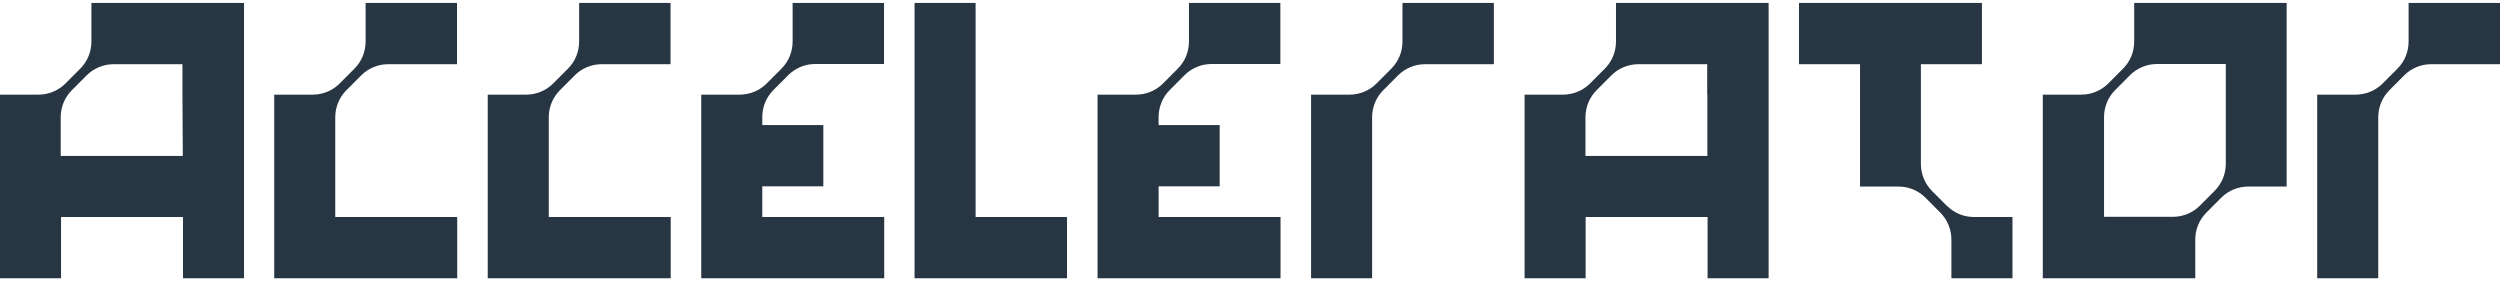 <svg width="160" height="18" viewBox="0 0 160 18" fill="none" xmlns="http://www.w3.org/2000/svg">
<g clip-path="url(#clip0_1411_8512)">
<path d="M64.382 13.889H62.439V11.94V9.98V8.018V6.057V4.097V0.188H58.531V4.097V6.057V8.018V9.98V11.94V13.889V17.811H62.439H64.382H66.335H68.289V13.889H66.335H64.382Z" fill="#283643"/>
<path d="M23.399 0.188V2.661C23.399 3.315 23.143 3.933 22.689 4.389L21.736 5.345C21.282 5.8 20.655 6.057 20.015 6.057H17.55V17.809H29.261V13.888H21.457V7.505C21.457 6.851 21.713 6.233 22.167 5.777L23.12 4.821C23.574 4.366 24.201 4.109 24.841 4.109H29.249V0.188H23.4H23.399Z" fill="#283643"/>
<path d="M37.064 0.188V2.661C37.064 3.315 36.808 3.933 36.354 4.389L35.401 5.345C34.947 5.8 34.32 6.057 33.68 6.057H31.215V17.809H42.926V13.888H35.122V7.505C35.122 6.851 35.378 6.233 35.832 5.777L36.785 4.821C37.239 4.366 37.866 4.109 38.506 4.109H42.914V0.188H37.065H37.064Z" fill="#283643"/>
<path d="M89.758 0.188V2.661C89.758 3.315 89.502 3.933 89.048 4.389L88.095 5.345C87.641 5.8 87.014 6.057 86.374 6.057H83.909V17.809H87.816V7.505C87.816 6.851 88.072 6.233 88.526 5.777L89.479 4.821C89.933 4.366 90.56 4.109 91.2 4.109H95.608V0.188H89.759H89.758Z" fill="#283643"/>
<path d="M156.104 0.188H154.15V2.661C154.15 3.315 153.894 3.933 153.44 4.389L152.487 5.345C152.033 5.8 151.406 6.057 150.766 6.057H148.3V17.809H152.208V7.505C152.208 6.851 152.464 6.233 152.918 5.777L153.871 4.821C154.324 4.366 154.952 4.109 155.592 4.109H160V0.188H156.092H156.104Z" fill="#283643"/>
<path d="M50.728 0.188V2.661C50.728 3.315 50.472 3.933 50.018 4.389L49.065 5.345C48.611 5.8 47.984 6.057 47.344 6.057H44.879V17.809H56.59V13.888H48.786V11.927H52.694V8.006H48.786V7.492C48.786 6.838 49.042 6.22 49.496 5.765L50.449 4.808C50.903 4.353 51.53 4.096 52.17 4.096H56.578V0.188H50.729H50.728Z" fill="#283643"/>
<path d="M76.093 0.188V2.661C76.093 3.315 75.837 3.933 75.383 4.389L74.43 5.345C73.976 5.8 73.349 6.057 72.709 6.057H70.243V17.809H81.954V13.888H74.151V11.927H78.058V8.006H74.151V7.492C74.151 6.838 74.407 6.22 74.861 5.765L75.814 4.808C76.267 4.353 76.895 4.096 77.535 4.096H81.943V0.188H76.094H76.093Z" fill="#283643"/>
<path d="M11.699 0.188H5.85V2.661C5.85 3.315 5.594 3.933 5.141 4.389L4.187 5.345C3.734 5.8 3.106 6.057 2.466 6.057H0V17.809H3.907V13.888H11.711V17.809H15.618V0.188H11.699ZM11.677 6.098L11.699 9.979H3.885V7.505C3.885 6.851 4.141 6.233 4.594 5.777L5.547 4.821C6.001 4.366 6.629 4.109 7.269 4.109H11.677V6.07V6.087V6.098Z" fill="#283643"/>
<path d="M109.272 0.188H103.423V2.661C103.423 3.315 103.167 3.933 102.713 4.389L101.76 5.345C101.306 5.8 100.679 6.057 100.039 6.057H97.574V17.809H101.481V13.888H109.285V17.809H113.192V0.188H109.273H109.272ZM109.272 6.057V9.979H101.469V7.505C101.469 6.851 101.725 6.233 102.178 5.777L103.131 4.821C103.585 4.366 104.213 4.109 104.853 4.109H109.261V6.07L109.272 6.058V6.057Z" fill="#283643"/>
<path d="M138.543 0.188H136.589V2.661C136.589 3.315 136.333 3.933 135.879 4.389L134.926 5.345C134.472 5.8 133.845 6.057 133.205 6.057H130.739V17.809H140.497V15.336C140.497 14.682 140.753 14.064 141.207 13.608L142.16 12.652C142.614 12.197 143.241 11.94 143.881 11.94H146.346V0.188H138.543ZM142.451 6.057V10.481C142.451 11.135 142.195 11.753 141.742 12.208L140.789 13.165C140.335 13.62 139.707 13.877 139.067 13.877H134.659V7.493C134.659 6.839 134.915 6.221 135.369 5.766L136.322 4.809C136.776 4.354 137.403 4.097 138.043 4.097H142.451V6.058V6.057Z" fill="#283643"/>
<path d="M124.6 13.177L123.647 12.221C123.193 11.765 122.937 11.136 122.937 10.493V4.11H126.845V0.188H115.134V4.109H119.041V11.94H121.506C122.158 11.94 122.774 12.197 123.228 12.652L124.181 13.608C124.634 14.064 124.89 14.693 124.89 15.336V17.809H128.798V13.888H126.333C125.681 13.888 125.065 13.631 124.612 13.176H124.6V13.177Z" fill="#283643"/>
</g>
<defs>
<clipPath id="clip0_1411_8512">
<rect width="160" height="17.623" fill="white" transform="translate(0 0.188)"/>
</clipPath>
</defs>
</svg>
